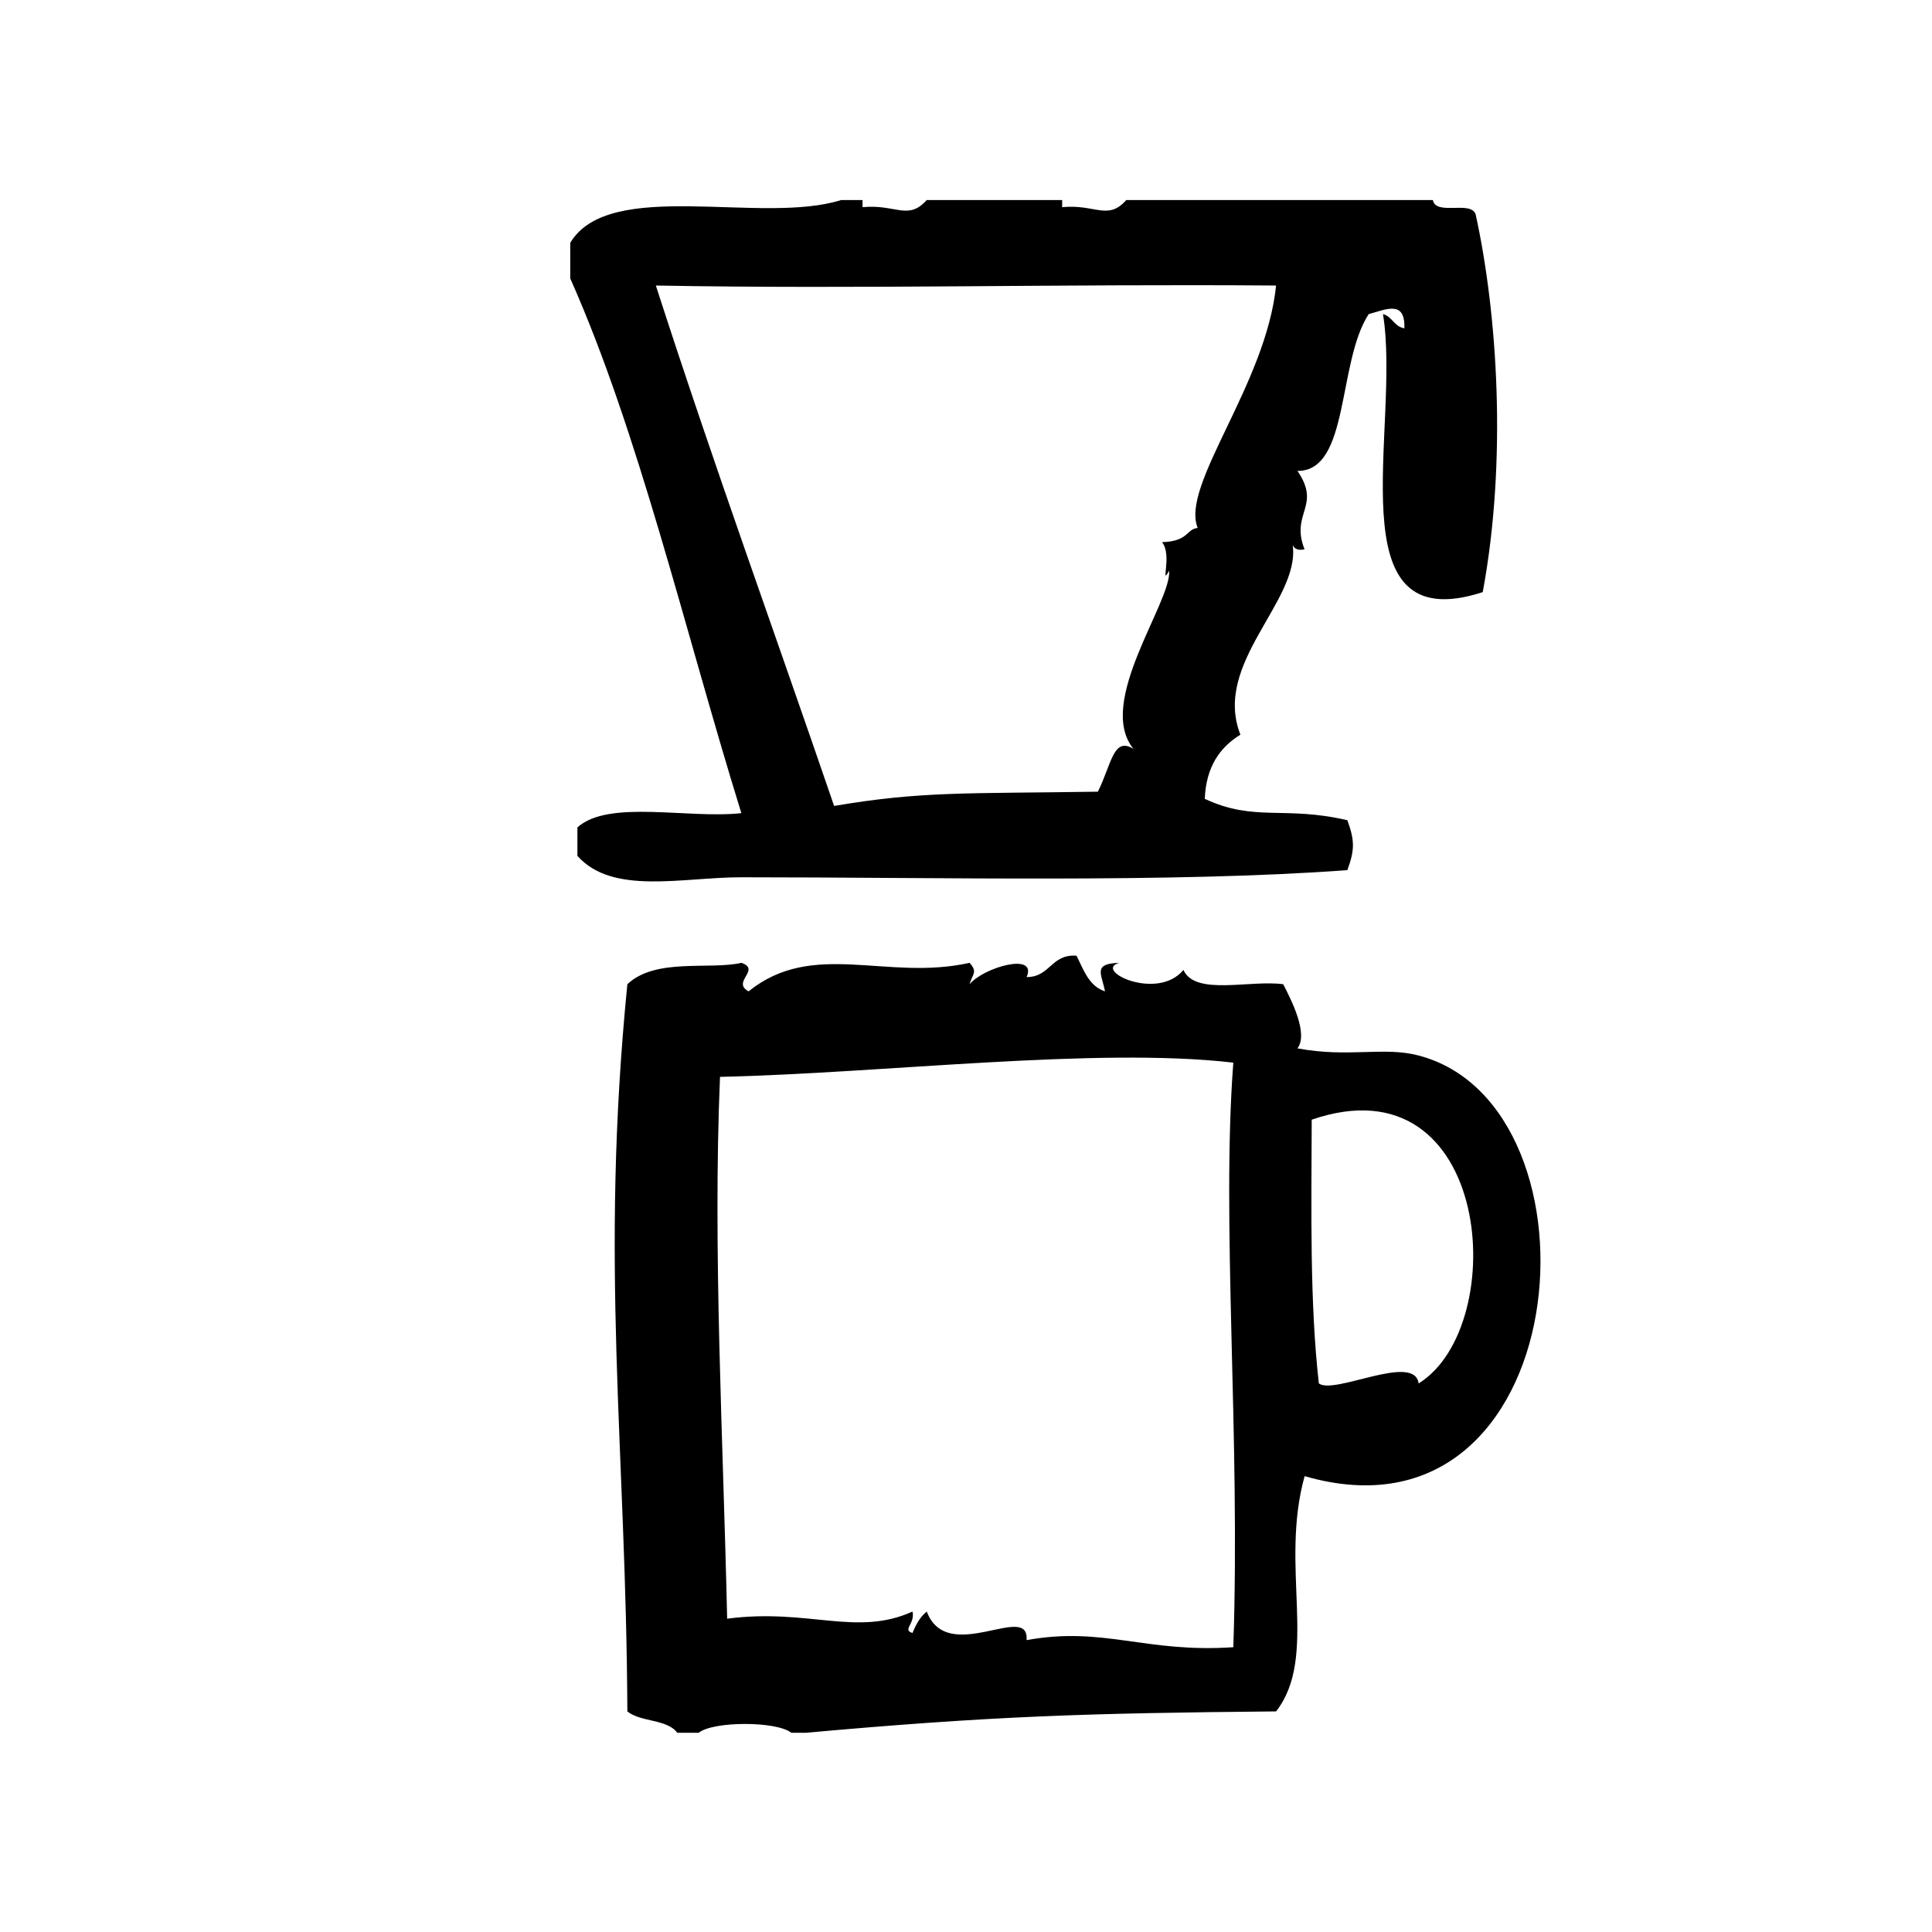 <?xml version="1.0" encoding="UTF-8"?>
<!-- Uploaded to: ICON Repo, www.svgrepo.com, Generator: ICON Repo Mixer Tools -->
<svg fill="#000000" width="800px" height="800px" version="1.1" viewBox="144 144 512 512" xmlns="http://www.w3.org/2000/svg">
 <g fill-rule="evenodd">
  <path d="m519.95 423.72c-9.312-2.441-18.414 0.645-32.109-1.891 2.906-3.848-1.473-12.523-3.777-17.004-8.887-1.188-23.301 3.148-26.449-3.777-6.91 8.383-24.074 0.094-16.996-1.891-7.008 0.227-4.754 2.746-3.777 7.559-4.289-1.379-5.652-5.684-7.559-9.445-6.769-0.48-6.918 5.676-13.227 5.668 2.953-6.684-11.359-2.598-15.113 1.891 0.738-2.691 2.266-3.188 0-5.668-22.012 4.914-41.453-6.234-58.566 7.559-4.629-2.519 3.41-5.707-1.891-7.559-8.484 1.938-22.719-1.418-30.23 5.668-7.367 74.391-0.332 122.5 0 192.71 3.449 2.852 10.586 2.008 13.227 5.668h5.668c3.871-3.125 20.688-3.125 24.562 0h3.777c49.531-4.457 74.531-5.203 124.69-5.668 11.328-14.586 0.859-38.258 7.559-62.348 72.035 20.828 81.395-98.066 30.211-111.47zm-49.113 156.81c-23.457 1.566-34.297-5.59-54.789-1.883 0.844-10.344-20.965 6.902-26.449-7.566-1.762 1.395-2.867 3.441-3.777 5.676-2.801-0.828 0.746-2.426 0-5.676-14.926 6.746-27.535-0.938-49.121 1.891-1.055-47.758-3.832-98.031-1.891-143.59 43.258-0.961 99.902-7.973 136.03-3.769-3.219 42.273 1.902 98.699 0 154.91zm49.113-69.902c-1.078-8.18-22.348 3.086-26.441 0-2.434-21.5-1.969-45.895-1.891-69.902 47.871-16.453 52.914 54.668 28.332 69.902z"/>
  <path d="m297.02 363.26v7.559c9.32 10.469 27.688 5.668 43.453 5.668 52.727 0 114.32 1.52 160.59-1.891 1.969-5.352 1.969-7.871 0-13.227-16.68-3.898-24.562 0.52-37.785-5.668 0.34-8.477 3.984-13.641 9.438-17.004-7.445-19.004 15.863-35.426 13.871-50.207 0.48 0.922 1.34 1.473 3.133 1.086-3.832-9.668 4.559-11.375-1.883-20.781 13.855 0.133 10.531-28.766 18.887-41.562 4.606-1.219 9.715-3.809 9.445 3.777-2.699-0.449-3.188-3.109-5.668-3.777 4.879 29.836-13.266 86.602 26.441 73.684 6.504-35.062 3.871-73.934-1.883-100.13-1.316-3.731-10.547 0.465-11.336-3.777h-81.238c-4.93 5.551-8.18 1.023-17.004 1.891v-1.891h-35.895c-4.93 5.551-8.188 1.023-17.004 1.891v-1.891h-5.668c-21.051 6.66-61.418-6-71.793 11.336v9.445c18.152 40.77 30.238 92.922 45.344 141.7-14.176 1.555-35.164-3.68-43.445 3.777zm20.785-143.59c54.664 0.992 106.3-0.449 164.37 0-2.676 26.316-25.387 52.875-20.781 64.234-3.055 0.332-2.356 3.559-9.445 3.777 2.816 3.449-0.621 12.09 1.891 7.559 0.637 8.383-19.562 34.93-9.445 47.23-5.367-3.344-5.801 4.008-9.445 11.336-34.785 0.543-46.516-0.188-69.902 3.777-15.5-45.301-31.93-90.406-47.238-137.91z"/>
 </g>
</svg>
